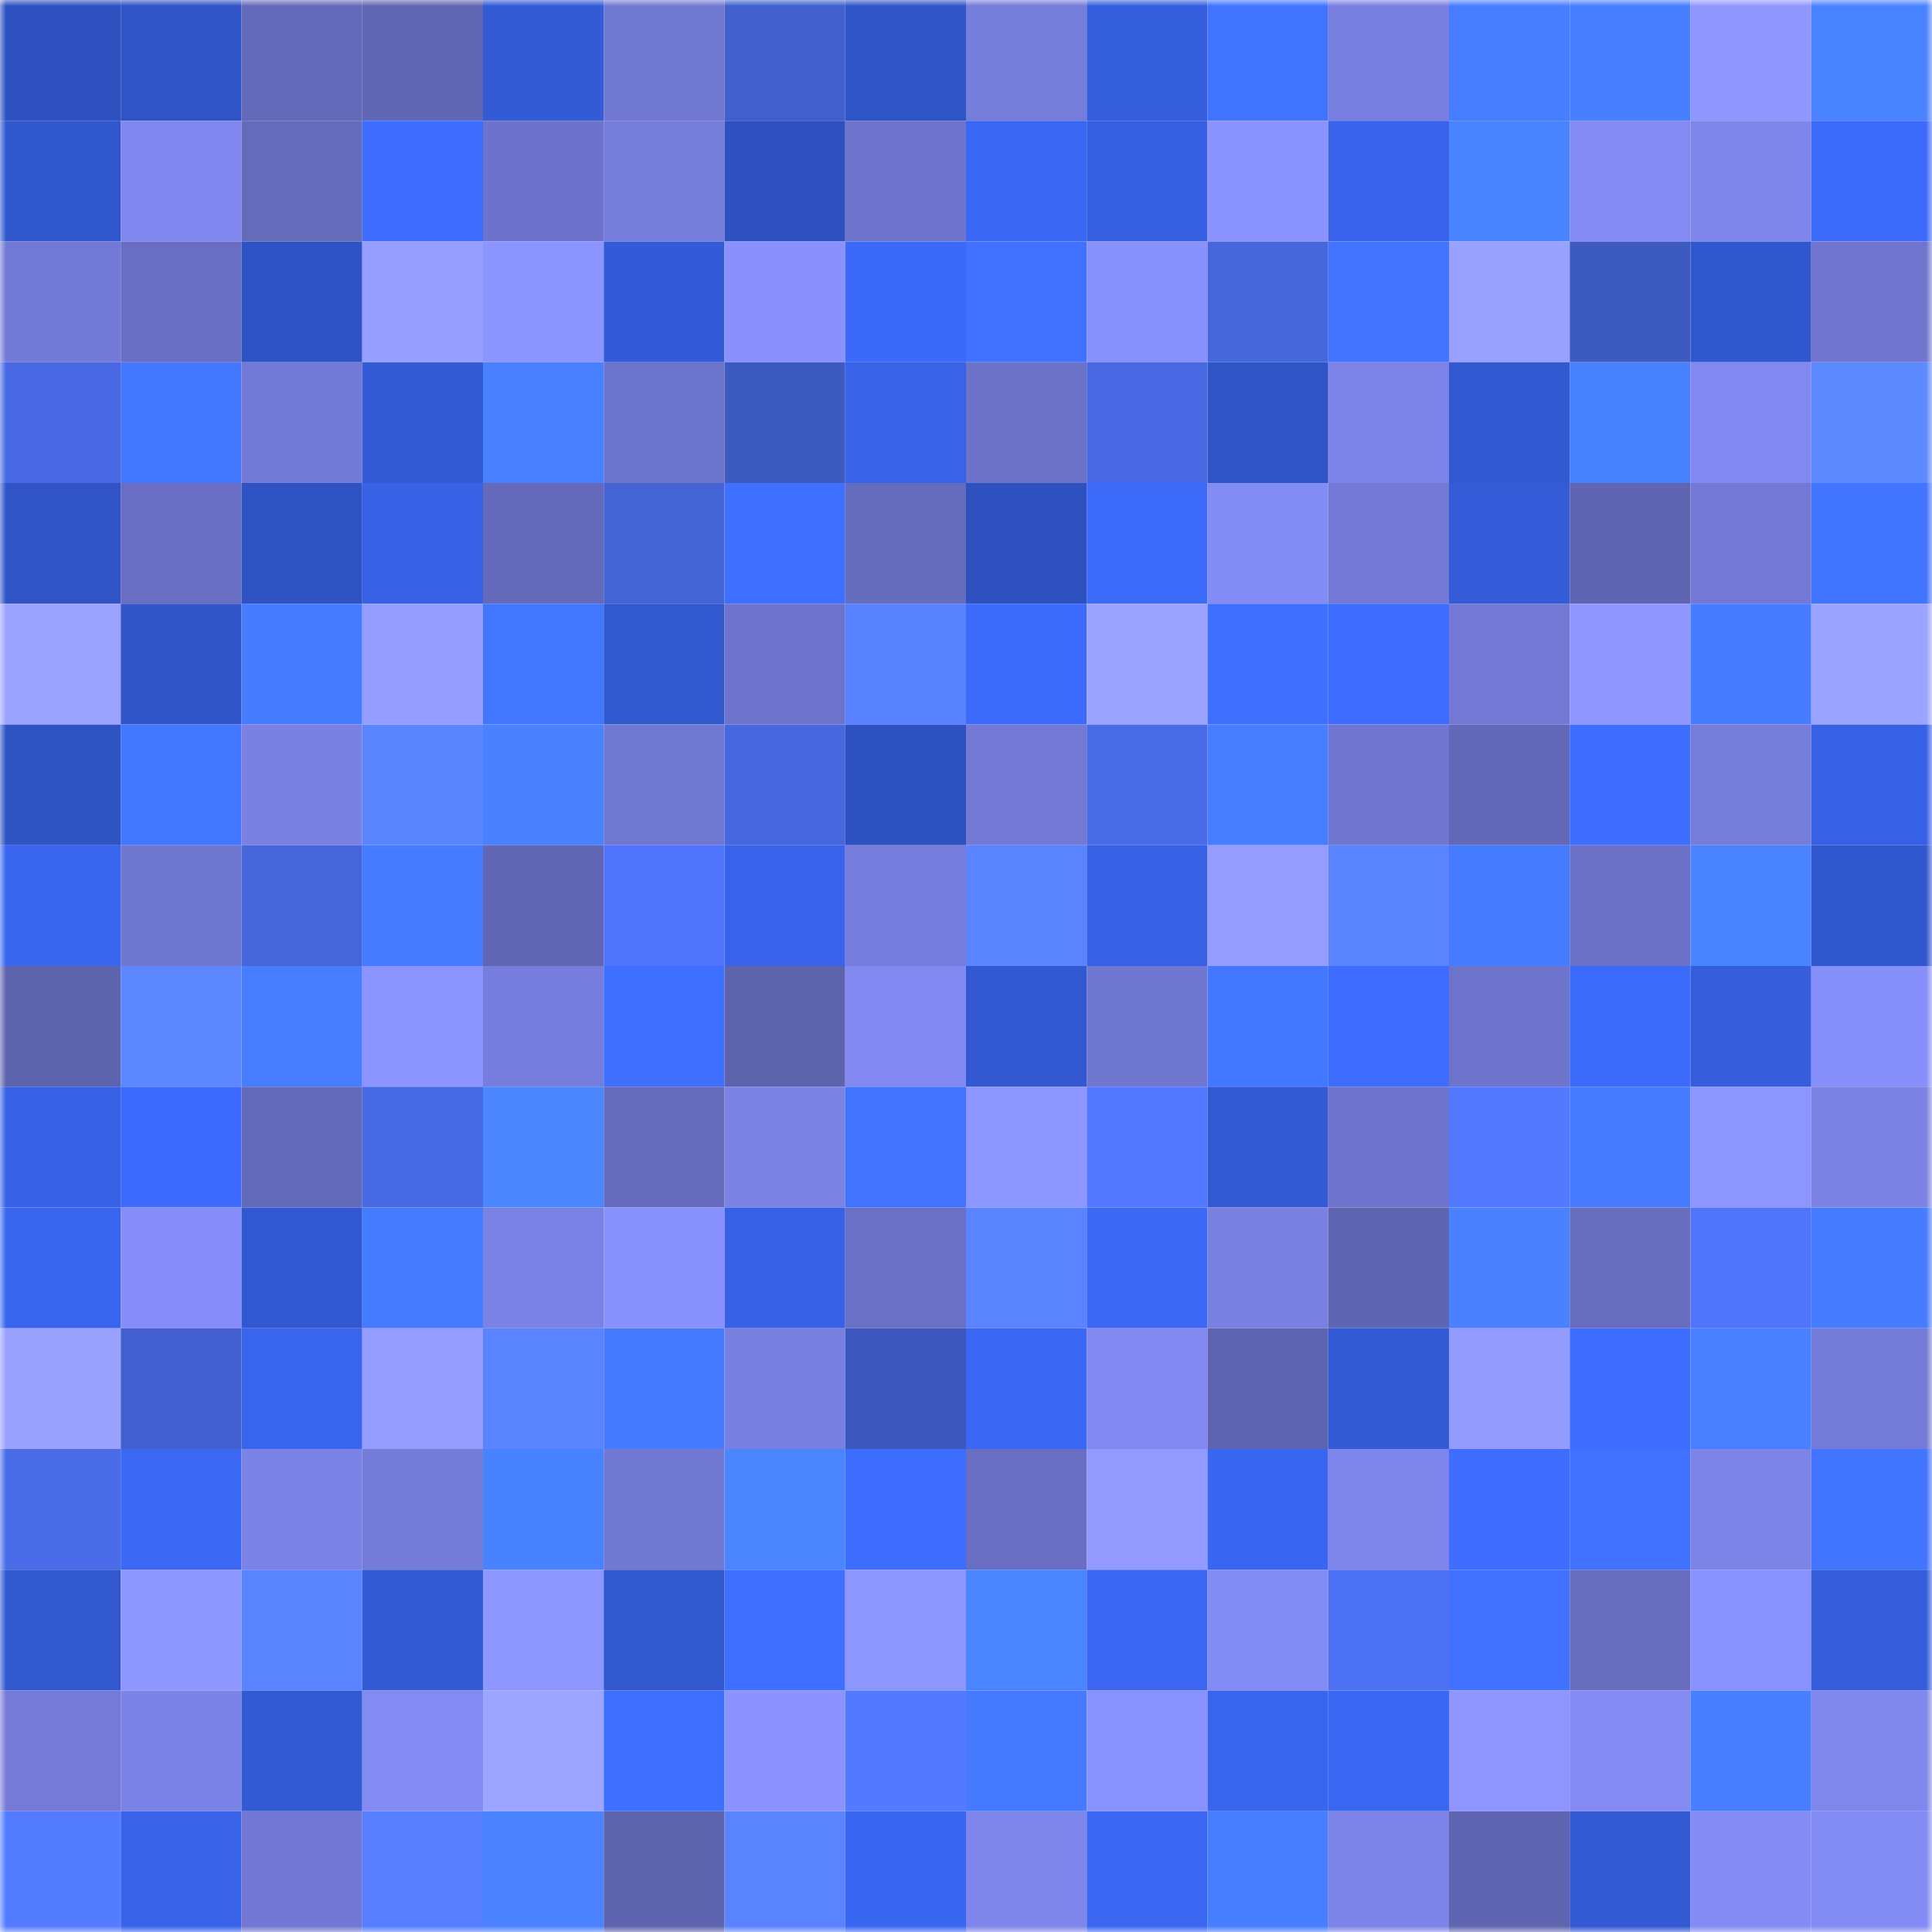 <svg viewBox="0 0 160 160" fill="none" role="img" xmlns="http://www.w3.org/2000/svg" width="240" height="240" name="basenames%2Cbatches.base.eth"><mask id="1023530153" mask-type="alpha" maskUnits="userSpaceOnUse" x="0" y="0" width="160" height="160"><rect width="160" height="160" fill="#FFFFFF"></rect></mask><g mask="url(#1023530153)"><rect x="0" y="0" width="10" height="10" fill="#2e51bf"></rect><rect x="10" y="0" width="10" height="10" fill="#2f54c5"></rect><rect x="20" y="0" width="10" height="10" fill="#646aba"></rect><rect x="30" y="0" width="10" height="10" fill="#6167b4"></rect><rect x="40" y="0" width="10" height="10" fill="#335bd6"></rect><rect x="50" y="0" width="10" height="10" fill="#7178d2"></rect><rect x="60" y="0" width="10" height="10" fill="#4160ce"></rect><rect x="70" y="0" width="10" height="10" fill="#3055c8"></rect><rect x="80" y="0" width="10" height="10" fill="#757cd9"></rect><rect x="90" y="0" width="10" height="10" fill="#355edd"></rect><rect x="100" y="0" width="10" height="10" fill="#4275ff"></rect><rect x="110" y="0" width="10" height="10" fill="#797fe0"></rect><rect x="120" y="0" width="10" height="10" fill="#477dff"></rect><rect x="130" y="0" width="10" height="10" fill="#487fff"></rect><rect x="140" y="0" width="10" height="10" fill="#8f97ff"></rect><rect x="150" y="0" width="10" height="10" fill="#4a83ff"></rect><rect x="0" y="10" width="10" height="10" fill="#3157cd"></rect><rect x="10" y="10" width="10" height="10" fill="#8087ee"></rect><rect x="20" y="10" width="10" height="10" fill="#656bbb"></rect><rect x="30" y="10" width="10" height="10" fill="#3e6dff"></rect><rect x="40" y="10" width="10" height="10" fill="#6d73ca"></rect><rect x="50" y="10" width="10" height="10" fill="#757cda"></rect><rect x="60" y="10" width="10" height="10" fill="#2e51bf"></rect><rect x="70" y="10" width="10" height="10" fill="#6e74cc"></rect><rect x="80" y="10" width="10" height="10" fill="#3a67f4"></rect><rect x="90" y="10" width="10" height="10" fill="#365fe1"></rect><rect x="100" y="10" width="10" height="10" fill="#8b93ff"></rect><rect x="110" y="10" width="10" height="10" fill="#3863ea"></rect><rect x="120" y="10" width="10" height="10" fill="#4a83ff"></rect><rect x="130" y="10" width="10" height="10" fill="#838af3"></rect><rect x="140" y="10" width="10" height="10" fill="#7f86eb"></rect><rect x="150" y="10" width="10" height="10" fill="#3c6bfc"></rect><rect x="0" y="20" width="10" height="10" fill="#737ad6"></rect><rect x="10" y="20" width="10" height="10" fill="#696ec2"></rect><rect x="20" y="20" width="10" height="10" fill="#2f53c5"></rect><rect x="30" y="20" width="10" height="10" fill="#969fff"></rect><rect x="40" y="20" width="10" height="10" fill="#8c94ff"></rect><rect x="50" y="20" width="10" height="10" fill="#335bd7"></rect><rect x="60" y="20" width="10" height="10" fill="#8a91ff"></rect><rect x="70" y="20" width="10" height="10" fill="#3b69f8"></rect><rect x="80" y="20" width="10" height="10" fill="#4071ff"></rect><rect x="90" y="20" width="10" height="10" fill="#8890fc"></rect><rect x="100" y="20" width="10" height="10" fill="#4666dc"></rect><rect x="110" y="20" width="10" height="10" fill="#4274ff"></rect><rect x="120" y="20" width="10" height="10" fill="#99a1ff"></rect><rect x="130" y="20" width="10" height="10" fill="#3d5ac1"></rect><rect x="140" y="20" width="10" height="10" fill="#3157ce"></rect><rect x="150" y="20" width="10" height="10" fill="#7076d0"></rect><rect x="0" y="30" width="10" height="10" fill="#4869e3"></rect><rect x="10" y="30" width="10" height="10" fill="#4377ff"></rect><rect x="20" y="30" width="10" height="10" fill="#737ad6"></rect><rect x="30" y="30" width="10" height="10" fill="#335bd6"></rect><rect x="40" y="30" width="10" height="10" fill="#4880ff"></rect><rect x="50" y="30" width="10" height="10" fill="#6d74cb"></rect><rect x="60" y="30" width="10" height="10" fill="#3d5ac1"></rect><rect x="70" y="30" width="10" height="10" fill="#3862e8"></rect><rect x="80" y="30" width="10" height="10" fill="#6c73c9"></rect><rect x="90" y="30" width="10" height="10" fill="#4869e3"></rect><rect x="100" y="30" width="10" height="10" fill="#2f54c6"></rect><rect x="110" y="30" width="10" height="10" fill="#7d84e7"></rect><rect x="120" y="30" width="10" height="10" fill="#3259d2"></rect><rect x="130" y="30" width="10" height="10" fill="#4982ff"></rect><rect x="140" y="30" width="10" height="10" fill="#8188ef"></rect><rect x="150" y="30" width="10" height="10" fill="#5e8aff"></rect><rect x="0" y="40" width="10" height="10" fill="#3054c7"></rect><rect x="10" y="40" width="10" height="10" fill="#696ec2"></rect><rect x="20" y="40" width="10" height="10" fill="#2e52c2"></rect><rect x="30" y="40" width="10" height="10" fill="#3762e6"></rect><rect x="40" y="40" width="10" height="10" fill="#6469b9"></rect><rect x="50" y="40" width="10" height="10" fill="#4463d5"></rect><rect x="60" y="40" width="10" height="10" fill="#3f6fff"></rect><rect x="70" y="40" width="10" height="10" fill="#666cbd"></rect><rect x="80" y="40" width="10" height="10" fill="#2e51bf"></rect><rect x="90" y="40" width="10" height="10" fill="#3c6af9"></rect><rect x="100" y="40" width="10" height="10" fill="#838bf4"></rect><rect x="110" y="40" width="10" height="10" fill="#7379d5"></rect><rect x="120" y="40" width="10" height="10" fill="#345cd8"></rect><rect x="130" y="40" width="10" height="10" fill="#6065b2"></rect><rect x="140" y="40" width="10" height="10" fill="#7379d5"></rect><rect x="150" y="40" width="10" height="10" fill="#4275ff"></rect><rect x="0" y="50" width="10" height="10" fill="#9ba3ff"></rect><rect x="10" y="50" width="10" height="10" fill="#3055c9"></rect><rect x="20" y="50" width="10" height="10" fill="#467cff"></rect><rect x="30" y="50" width="10" height="10" fill="#949cff"></rect><rect x="40" y="50" width="10" height="10" fill="#4376ff"></rect><rect x="50" y="50" width="10" height="10" fill="#3258cf"></rect><rect x="60" y="50" width="10" height="10" fill="#6e74cc"></rect><rect x="70" y="50" width="10" height="10" fill="#5881ff"></rect><rect x="80" y="50" width="10" height="10" fill="#3c6afa"></rect><rect x="90" y="50" width="10" height="10" fill="#9ca4ff"></rect><rect x="100" y="50" width="10" height="10" fill="#3f6fff"></rect><rect x="110" y="50" width="10" height="10" fill="#3d6cfe"></rect><rect x="120" y="50" width="10" height="10" fill="#7278d4"></rect><rect x="130" y="50" width="10" height="10" fill="#8f97ff"></rect><rect x="140" y="50" width="10" height="10" fill="#467cff"></rect><rect x="150" y="50" width="10" height="10" fill="#9ba4ff"></rect><rect x="0" y="60" width="10" height="10" fill="#2f53c3"></rect><rect x="10" y="60" width="10" height="10" fill="#4377ff"></rect><rect x="20" y="60" width="10" height="10" fill="#7a81e3"></rect><rect x="30" y="60" width="10" height="10" fill="#5b85ff"></rect><rect x="40" y="60" width="10" height="10" fill="#4981ff"></rect><rect x="50" y="60" width="10" height="10" fill="#7178d2"></rect><rect x="60" y="60" width="10" height="10" fill="#4667de"></rect><rect x="70" y="60" width="10" height="10" fill="#2e51c0"></rect><rect x="80" y="60" width="10" height="10" fill="#7379d5"></rect><rect x="90" y="60" width="10" height="10" fill="#496be7"></rect><rect x="100" y="60" width="10" height="10" fill="#477eff"></rect><rect x="110" y="60" width="10" height="10" fill="#7177d1"></rect><rect x="120" y="60" width="10" height="10" fill="#6369b8"></rect><rect x="130" y="60" width="10" height="10" fill="#3e6eff"></rect><rect x="140" y="60" width="10" height="10" fill="#767cda"></rect><rect x="150" y="60" width="10" height="10" fill="#3761e4"></rect><rect x="0" y="70" width="10" height="10" fill="#3965ef"></rect><rect x="10" y="70" width="10" height="10" fill="#7077d1"></rect><rect x="20" y="70" width="10" height="10" fill="#4565da"></rect><rect x="30" y="70" width="10" height="10" fill="#457bff"></rect><rect x="40" y="70" width="10" height="10" fill="#6167b5"></rect><rect x="50" y="70" width="10" height="10" fill="#5075fc"></rect><rect x="60" y="70" width="10" height="10" fill="#3863ea"></rect><rect x="70" y="70" width="10" height="10" fill="#767cdb"></rect><rect x="80" y="70" width="10" height="10" fill="#5a84ff"></rect><rect x="90" y="70" width="10" height="10" fill="#3761e5"></rect><rect x="100" y="70" width="10" height="10" fill="#949cff"></rect><rect x="110" y="70" width="10" height="10" fill="#5a83ff"></rect><rect x="120" y="70" width="10" height="10" fill="#457bff"></rect><rect x="130" y="70" width="10" height="10" fill="#6b71c7"></rect><rect x="140" y="70" width="10" height="10" fill="#4a83ff"></rect><rect x="150" y="70" width="10" height="10" fill="#3157cc"></rect><rect x="0" y="80" width="10" height="10" fill="#5e63ae"></rect><rect x="10" y="80" width="10" height="10" fill="#5c87ff"></rect><rect x="20" y="80" width="10" height="10" fill="#477eff"></rect><rect x="30" y="80" width="10" height="10" fill="#8c94ff"></rect><rect x="40" y="80" width="10" height="10" fill="#777ddc"></rect><rect x="50" y="80" width="10" height="10" fill="#3f6fff"></rect><rect x="60" y="80" width="10" height="10" fill="#5e63ae"></rect><rect x="70" y="80" width="10" height="10" fill="#8289f0"></rect><rect x="80" y="80" width="10" height="10" fill="#3259d2"></rect><rect x="90" y="80" width="10" height="10" fill="#7077d1"></rect><rect x="100" y="80" width="10" height="10" fill="#4377ff"></rect><rect x="110" y="80" width="10" height="10" fill="#3d6cfe"></rect><rect x="120" y="80" width="10" height="10" fill="#6e74cc"></rect><rect x="130" y="80" width="10" height="10" fill="#3c6afb"></rect><rect x="140" y="80" width="10" height="10" fill="#355ddc"></rect><rect x="150" y="80" width="10" height="10" fill="#878ffb"></rect><rect x="0" y="90" width="10" height="10" fill="#3762e7"></rect><rect x="10" y="90" width="10" height="10" fill="#3d6bfd"></rect><rect x="20" y="90" width="10" height="10" fill="#646aba"></rect><rect x="30" y="90" width="10" height="10" fill="#486ae4"></rect><rect x="40" y="90" width="10" height="10" fill="#4c86ff"></rect><rect x="50" y="90" width="10" height="10" fill="#666bbd"></rect><rect x="60" y="90" width="10" height="10" fill="#7c83e5"></rect><rect x="70" y="90" width="10" height="10" fill="#4173ff"></rect><rect x="80" y="90" width="10" height="10" fill="#8d95ff"></rect><rect x="90" y="90" width="10" height="10" fill="#5278ff"></rect><rect x="100" y="90" width="10" height="10" fill="#335ad4"></rect><rect x="110" y="90" width="10" height="10" fill="#6f75ce"></rect><rect x="120" y="90" width="10" height="10" fill="#5379ff"></rect><rect x="130" y="90" width="10" height="10" fill="#467bff"></rect><rect x="140" y="90" width="10" height="10" fill="#8d95ff"></rect><rect x="150" y="90" width="10" height="10" fill="#7c83e5"></rect><rect x="0" y="100" width="10" height="10" fill="#3965ee"></rect><rect x="10" y="100" width="10" height="10" fill="#868df9"></rect><rect x="20" y="100" width="10" height="10" fill="#3258d1"></rect><rect x="30" y="100" width="10" height="10" fill="#457bff"></rect><rect x="40" y="100" width="10" height="10" fill="#7b82e5"></rect><rect x="50" y="100" width="10" height="10" fill="#8991fe"></rect><rect x="60" y="100" width="10" height="10" fill="#3761e5"></rect><rect x="70" y="100" width="10" height="10" fill="#6a70c5"></rect><rect x="80" y="100" width="10" height="10" fill="#5a83ff"></rect><rect x="90" y="100" width="10" height="10" fill="#3b68f5"></rect><rect x="100" y="100" width="10" height="10" fill="#7980e1"></rect><rect x="110" y="100" width="10" height="10" fill="#5f65b1"></rect><rect x="120" y="100" width="10" height="10" fill="#4981ff"></rect><rect x="130" y="100" width="10" height="10" fill="#686dc0"></rect><rect x="140" y="100" width="10" height="10" fill="#5075fc"></rect><rect x="150" y="100" width="10" height="10" fill="#467cff"></rect><rect x="0" y="110" width="10" height="10" fill="#99a2ff"></rect><rect x="10" y="110" width="10" height="10" fill="#4260cf"></rect><rect x="20" y="110" width="10" height="10" fill="#3964ec"></rect><rect x="30" y="110" width="10" height="10" fill="#949cff"></rect><rect x="40" y="110" width="10" height="10" fill="#5a83ff"></rect><rect x="50" y="110" width="10" height="10" fill="#457aff"></rect><rect x="60" y="110" width="10" height="10" fill="#787fe0"></rect><rect x="70" y="110" width="10" height="10" fill="#3c58be"></rect><rect x="80" y="110" width="10" height="10" fill="#3a67f4"></rect><rect x="90" y="110" width="10" height="10" fill="#8289f1"></rect><rect x="100" y="110" width="10" height="10" fill="#5f64b0"></rect><rect x="110" y="110" width="10" height="10" fill="#335bd6"></rect><rect x="120" y="110" width="10" height="10" fill="#939bff"></rect><rect x="130" y="110" width="10" height="10" fill="#3e6eff"></rect><rect x="140" y="110" width="10" height="10" fill="#4880ff"></rect><rect x="150" y="110" width="10" height="10" fill="#747ad7"></rect><rect x="0" y="120" width="10" height="10" fill="#4a6ce8"></rect><rect x="10" y="120" width="10" height="10" fill="#3b68f5"></rect><rect x="20" y="120" width="10" height="10" fill="#7c83e7"></rect><rect x="30" y="120" width="10" height="10" fill="#757bd9"></rect><rect x="40" y="120" width="10" height="10" fill="#4982ff"></rect><rect x="50" y="120" width="10" height="10" fill="#7178d2"></rect><rect x="60" y="120" width="10" height="10" fill="#4b86ff"></rect><rect x="70" y="120" width="10" height="10" fill="#3d6dff"></rect><rect x="80" y="120" width="10" height="10" fill="#696ec2"></rect><rect x="90" y="120" width="10" height="10" fill="#929aff"></rect><rect x="100" y="120" width="10" height="10" fill="#3966f0"></rect><rect x="110" y="120" width="10" height="10" fill="#7f86eb"></rect><rect x="120" y="120" width="10" height="10" fill="#3e6dff"></rect><rect x="130" y="120" width="10" height="10" fill="#4071ff"></rect><rect x="140" y="120" width="10" height="10" fill="#7d84e8"></rect><rect x="150" y="120" width="10" height="10" fill="#4275ff"></rect><rect x="0" y="130" width="10" height="10" fill="#3258cf"></rect><rect x="10" y="130" width="10" height="10" fill="#8e96ff"></rect><rect x="20" y="130" width="10" height="10" fill="#5a84ff"></rect><rect x="30" y="130" width="10" height="10" fill="#335bd6"></rect><rect x="40" y="130" width="10" height="10" fill="#8e96ff"></rect><rect x="50" y="130" width="10" height="10" fill="#3258cf"></rect><rect x="60" y="130" width="10" height="10" fill="#3f6fff"></rect><rect x="70" y="130" width="10" height="10" fill="#8d95ff"></rect><rect x="80" y="130" width="10" height="10" fill="#4b84ff"></rect><rect x="90" y="130" width="10" height="10" fill="#3a66f1"></rect><rect x="100" y="130" width="10" height="10" fill="#838bf4"></rect><rect x="110" y="130" width="10" height="10" fill="#4d71f3"></rect><rect x="120" y="130" width="10" height="10" fill="#4071ff"></rect><rect x="130" y="130" width="10" height="10" fill="#686dc0"></rect><rect x="140" y="130" width="10" height="10" fill="#8a92ff"></rect><rect x="150" y="130" width="10" height="10" fill="#355ddc"></rect><rect x="0" y="140" width="10" height="10" fill="#747ad6"></rect><rect x="10" y="140" width="10" height="10" fill="#7c83e6"></rect><rect x="20" y="140" width="10" height="10" fill="#335ad5"></rect><rect x="30" y="140" width="10" height="10" fill="#838af2"></rect><rect x="40" y="140" width="10" height="10" fill="#9ca5ff"></rect><rect x="50" y="140" width="10" height="10" fill="#3f6fff"></rect><rect x="60" y="140" width="10" height="10" fill="#8c93ff"></rect><rect x="70" y="140" width="10" height="10" fill="#5379ff"></rect><rect x="80" y="140" width="10" height="10" fill="#457aff"></rect><rect x="90" y="140" width="10" height="10" fill="#8a92ff"></rect><rect x="100" y="140" width="10" height="10" fill="#3964ed"></rect><rect x="110" y="140" width="10" height="10" fill="#3a67f2"></rect><rect x="120" y="140" width="10" height="10" fill="#8e95ff"></rect><rect x="130" y="140" width="10" height="10" fill="#838af3"></rect><rect x="140" y="140" width="10" height="10" fill="#487fff"></rect><rect x="150" y="140" width="10" height="10" fill="#8087ed"></rect><rect x="0" y="150" width="10" height="10" fill="#547cff"></rect><rect x="10" y="150" width="10" height="10" fill="#3863e9"></rect><rect x="20" y="150" width="10" height="10" fill="#7177d2"></rect><rect x="30" y="150" width="10" height="10" fill="#567eff"></rect><rect x="40" y="150" width="10" height="10" fill="#4a82ff"></rect><rect x="50" y="150" width="10" height="10" fill="#5e63ae"></rect><rect x="60" y="150" width="10" height="10" fill="#5a84ff"></rect><rect x="70" y="150" width="10" height="10" fill="#3966f0"></rect><rect x="80" y="150" width="10" height="10" fill="#7e85eb"></rect><rect x="90" y="150" width="10" height="10" fill="#3a66f1"></rect><rect x="100" y="150" width="10" height="10" fill="#477eff"></rect><rect x="110" y="150" width="10" height="10" fill="#7d84e7"></rect><rect x="120" y="150" width="10" height="10" fill="#6065b2"></rect><rect x="130" y="150" width="10" height="10" fill="#3359d3"></rect><rect x="140" y="150" width="10" height="10" fill="#848bf5"></rect><rect x="150" y="150" width="10" height="10" fill="#838bf4"></rect></g></svg>